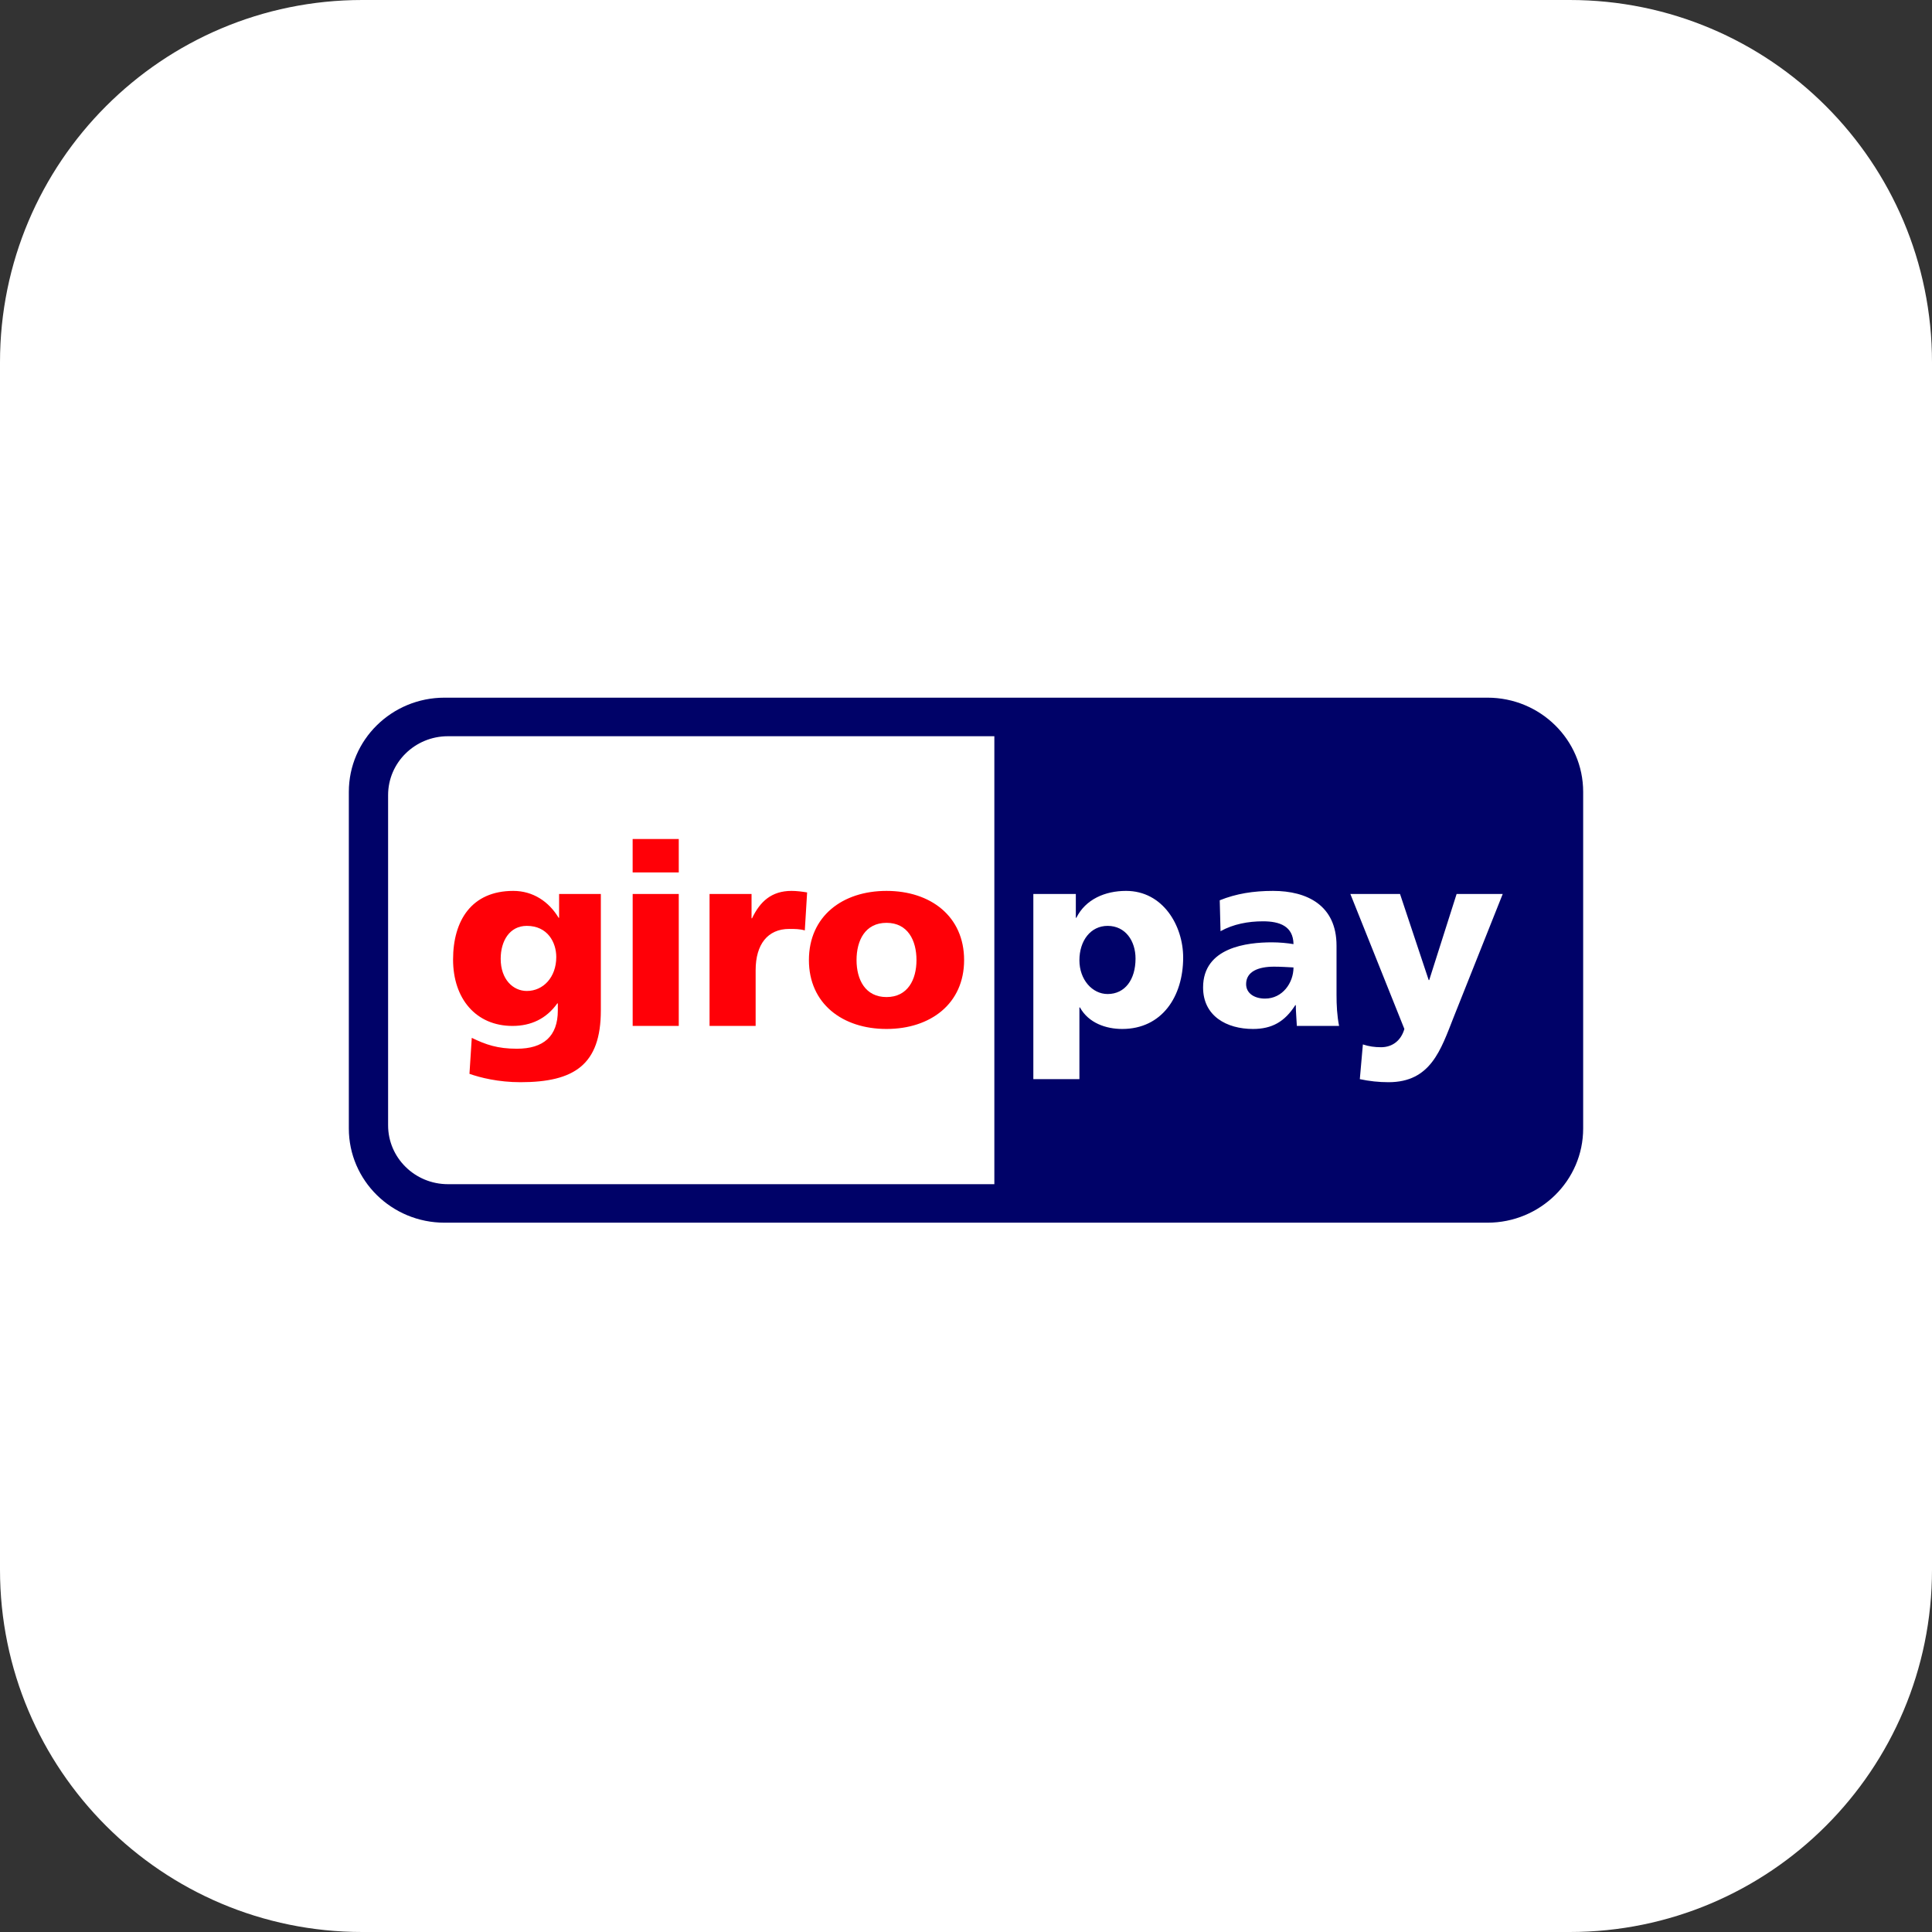 <svg width="144" height="144" viewBox="0 0 144 144" fill="none" xmlns="http://www.w3.org/2000/svg">
<rect x="0" y="0" width="144" height="144" fill="#333333" stroke="none"/>
<g clip-path="url(#clip0_4392_5084)">
<path d="M117 0H27C12.088 0 0 12.088 0 27V117C0 131.912 12.088 144 27 144H117C131.912 144 144 131.912 144 117V27C144 12.088 131.912 0 117 0Z" fill="white"/>
<path fill-rule="evenodd" clip-rule="evenodd" d="M26 59.021C26 55.144 29.194 52 33.133 52H110.867C114.807 52 118 55.144 118 59.021V84.112C118 87.987 114.807 91.132 110.867 91.132H33.133C29.194 91.132 26 87.987 26 84.112V59.021Z" fill="#000268"/>
<path fill-rule="evenodd" clip-rule="evenodd" d="M28.927 59.261V83.874C28.927 86.297 30.924 88.262 33.387 88.262H74.113V54.874H33.387C30.924 54.874 28.927 56.839 28.927 59.261ZM84.636 71.445C84.636 73.012 83.852 74.089 82.555 74.089C81.409 74.089 80.453 73.012 80.453 71.577C80.453 70.104 81.294 69.009 82.555 69.009C83.892 69.009 84.636 70.142 84.636 71.445ZM77.019 80.433H80.453V75.088H80.492C81.142 76.259 82.442 76.693 83.644 76.693C86.602 76.693 88.186 74.277 88.186 71.369C88.186 68.991 86.679 66.402 83.929 66.402C82.365 66.402 80.914 67.026 80.225 68.405H80.186V66.63H77.019V80.433ZM92.878 73.351C92.878 72.408 93.793 72.05 94.959 72.05C95.474 72.05 95.971 72.086 96.41 72.107C96.41 73.258 95.589 74.429 94.29 74.429C93.489 74.429 92.878 74.033 92.878 73.351ZM99.807 76.467C99.655 75.694 99.617 74.918 99.617 74.145V70.482C99.617 67.48 97.422 66.402 94.883 66.402C93.413 66.402 92.134 66.61 90.912 67.102L90.971 69.406C91.922 68.877 93.031 68.669 94.138 68.669C95.377 68.669 96.39 69.029 96.41 70.37C95.971 70.294 95.359 70.236 94.806 70.236C92.975 70.236 89.671 70.596 89.671 73.597C89.671 75.732 91.427 76.693 93.393 76.693C94.806 76.693 95.761 76.148 96.544 74.918H96.582C96.582 75.43 96.638 75.938 96.659 76.467H99.807ZM101.353 80.433C102.059 80.584 102.765 80.661 103.49 80.661C106.64 80.661 107.384 78.262 108.358 75.788L112.005 66.63H108.568L106.525 73.05H106.487L104.349 66.63H100.647L104.674 76.693C104.425 77.562 103.777 78.054 102.936 78.054C102.457 78.054 102.039 77.996 101.581 77.846L101.353 80.433Z" fill="white"/>
<path fill-rule="evenodd" clip-rule="evenodd" d="M37.319 71.465C37.319 70.124 37.988 69.009 39.267 69.009C40.813 69.009 41.461 70.236 41.461 71.331C41.461 72.842 40.488 73.861 39.267 73.861C38.237 73.861 37.319 72.994 37.319 71.465ZM44.783 66.63H41.672V68.405H41.636C40.908 67.196 39.724 66.402 38.255 66.402C35.163 66.402 33.769 68.595 33.769 71.521C33.769 74.429 35.468 76.467 38.196 76.467C39.572 76.467 40.718 75.938 41.538 74.786H41.577V75.316C41.577 77.241 40.508 78.166 38.524 78.166C37.091 78.166 36.212 77.865 35.163 77.355L34.991 80.037C35.791 80.321 37.147 80.661 38.791 80.661C42.799 80.661 44.783 79.357 44.783 75.316V66.63ZM50.591 62.533H47.154V65.025H50.591V62.533ZM47.156 76.467H50.591V66.63H47.156V76.467ZM60.158 66.516C59.815 66.46 59.394 66.402 58.994 66.402C57.505 66.402 56.647 67.196 56.054 68.443H56.016V66.63H52.886V76.467H56.321V72.315C56.321 70.388 57.22 69.237 58.823 69.237C59.225 69.237 59.604 69.237 59.986 69.348L60.158 66.516ZM66.075 74.315C64.49 74.315 63.842 73.012 63.842 71.559C63.842 70.086 64.49 68.783 66.075 68.783C67.66 68.783 68.309 70.086 68.309 71.559C68.309 73.012 67.66 74.315 66.075 74.315ZM66.075 76.693C69.358 76.693 71.859 74.807 71.859 71.559C71.859 68.291 69.358 66.402 66.075 66.402C62.791 66.402 60.292 68.291 60.292 71.559C60.292 74.807 62.791 76.693 66.075 76.693Z" fill="#FF0007"/>
</g>
<defs>
<clipPath id="clip0_4392_5084">
<rect width="144" height="144" fill="white"/>
</clipPath>
</defs>
</svg>
